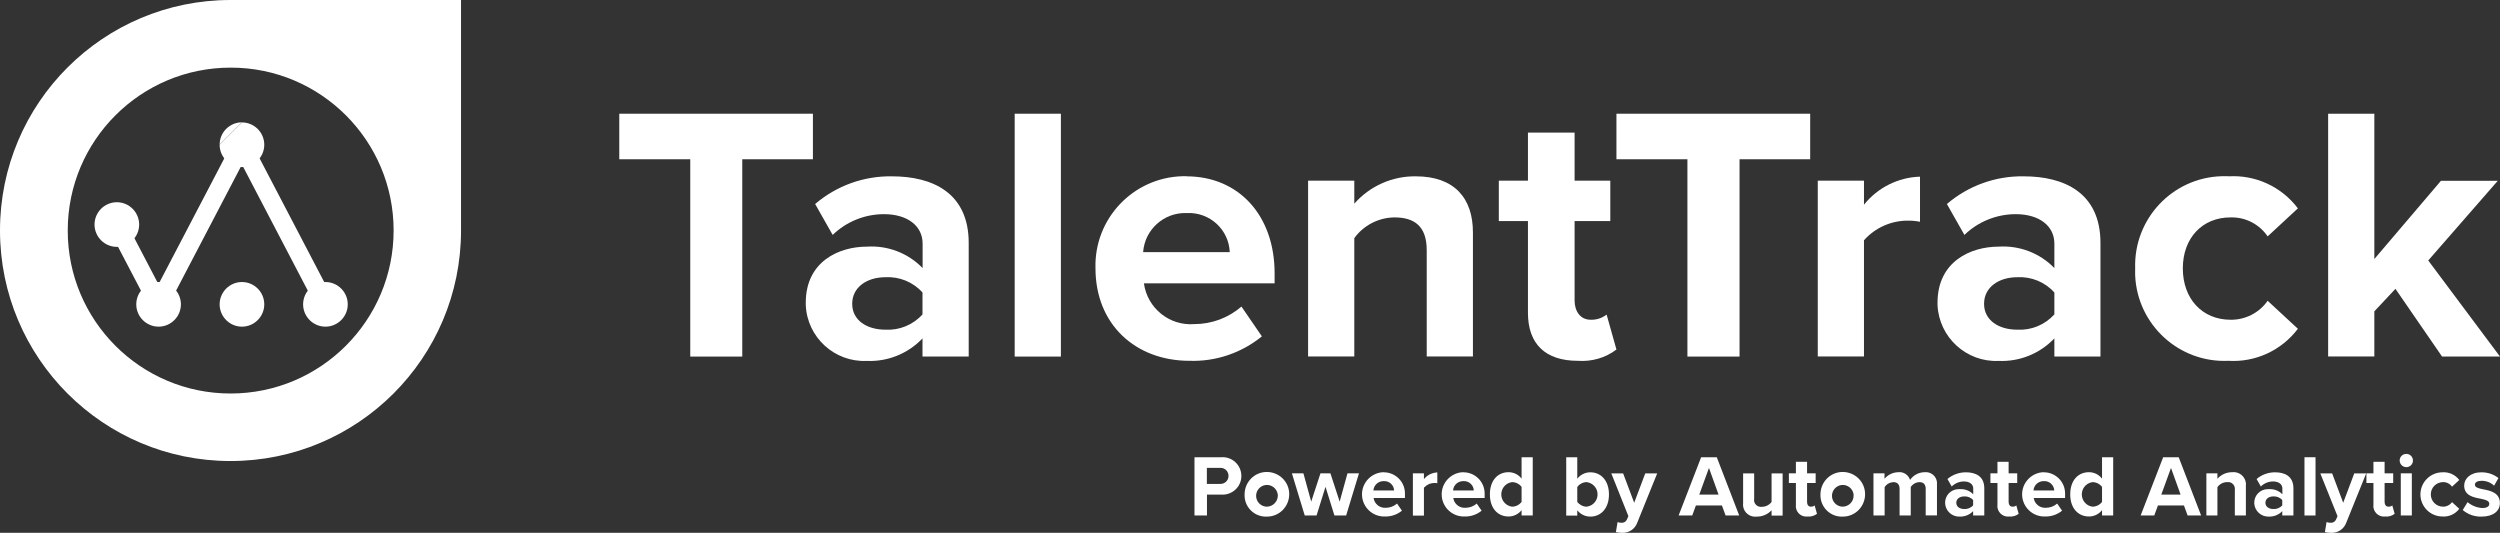 <svg xmlns="http://www.w3.org/2000/svg" id="Layer_2" viewBox="0 0 224.01 47.74"><rect x="0" y="0" width="224.01" height="47.74" fill="#333333" stroke="none"/><defs><style>.cls-1{fill:#fff;strokeWidth:0px;}</style></defs><g id="Layer_1-2"><g id="logo"><g id="Group_2501"><g id="TalentTrack"><g id="Group_2499"><g id="Group_2498"><path id="Path_4342" class="cls-1" d="m20.66,0C9.25,0,0,9.24,0,20.65c0,11.41,9.24,20.66,20.65,20.66,11.41,0,20.66-9.24,20.66-20.65h0V0h-20.65Zm0,35.26c-8.06,0-14.6-6.54-14.59-14.61,0-8.06,6.54-14.6,14.61-14.59,8.06,0,14.59,6.54,14.59,14.59,0,8.06-6.53,14.6-14.59,14.61h-.01"></path><g id="Group_2496"><path id="Path_4343" class="cls-1" d="m61.85,31.95V14.27h-6.36v-4.08h17.35v4.08h-6.33v17.68h-4.66Z"></path><path id="Path_4344" class="cls-1" d="m82.66,31.95v-1.63c-1.29,1.36-3.11,2.1-4.99,2.02-2.9.13-5.35-2.12-5.47-5.01,0-.07,0-.14,0-.21,0-3.69,2.97-5.02,5.48-5.02,1.87-.12,3.69.58,4.99,1.92v-2.19c0-1.6-1.37-2.64-3.46-2.64-1.72,0-3.37.67-4.6,1.86l-1.57-2.77c1.92-1.64,4.36-2.52,6.88-2.48,3.59,0,6.88,1.44,6.88,5.97v10.18h-4.14Zm0-5.74c-.84-.94-2.07-1.44-3.33-1.37-1.63,0-2.97.88-2.97,2.38s1.34,2.32,2.97,2.32c1.26.07,2.49-.43,3.33-1.37v-1.96Z"></path><path id="Path_4345" class="cls-1" d="m90.92,31.95V10.19h4.14v21.76h-4.14Z"></path><path id="Path_4346" class="cls-1" d="m106.31,15.8c4.7,0,7.9,3.52,7.9,8.68v.91h-11.71c.31,2.23,2.29,3.83,4.53,3.65,1.55,0,3.04-.56,4.21-1.57l1.83,2.67c-1.83,1.49-4.13,2.27-6.49,2.19-4.8,0-8.42-3.23-8.42-8.29-.13-4.43,3.35-8.12,7.78-8.25.13,0,.25,0,.38,0Zm-3.88,6.79h7.76c-.08-2.01-1.78-3.58-3.8-3.5-.03,0-.06,0-.08,0-2.02-.06-3.73,1.48-3.88,3.49Z"></path><path id="Path_4347" class="cls-1" d="m127.84,31.95v-9.53c0-2.19-1.14-2.94-2.9-2.94-1.42.02-2.76.71-3.59,1.86v10.6h-4.14v-15.75h4.14v2.06c1.39-1.58,3.41-2.48,5.51-2.45,3.46,0,5.12,1.96,5.12,5.02v11.12h-4.15Z"></path><path id="Path_4348" class="cls-1" d="m136.91,28.03v-8.22h-2.61v-3.62h2.61v-4.31h4.18v4.31h3.2v3.62h-3.2v7.11c0,.98.52,1.73,1.44,1.73.52.02,1.02-.15,1.43-.46l.88,3.13c-.99.75-2.22,1.1-3.46,1.01-2.9,0-4.47-1.5-4.47-4.3Z"></path></g><g id="Group_2497"><path id="Path_4349" class="cls-1" d="m151.2,31.95V14.27h-6.36v-4.08h17.36v4.08h-6.33v17.68h-4.67Z"></path><path id="Path_4350" class="cls-1" d="m162.88,31.95v-15.76h4.14v2.15c1.23-1.53,3.06-2.45,5.02-2.51v4.04c-.38-.07-.76-.11-1.14-.1-1.48.01-2.9.65-3.88,1.76v10.41h-4.14Z"></path><path id="Path_4351" class="cls-1" d="m184.08,31.95v-1.63c-1.29,1.36-3.11,2.1-4.99,2.02-2.9.13-5.35-2.12-5.48-5.01,0-.07,0-.14,0-.21,0-3.69,2.97-5.02,5.48-5.02,1.87-.12,3.69.58,4.99,1.92v-2.19c0-1.6-1.37-2.64-3.46-2.64-1.72,0-3.37.67-4.6,1.86l-1.57-2.77c1.92-1.64,4.36-2.52,6.88-2.48,3.59,0,6.88,1.44,6.88,5.97v10.18h-4.14Zm0-5.74c-.84-.94-2.07-1.44-3.33-1.37-1.63,0-2.97.88-2.97,2.38s1.34,2.32,2.97,2.32c1.26.07,2.48-.43,3.33-1.37v-1.96Z"></path><path id="Path_4352" class="cls-1" d="m199.67,15.8c2.43-.15,4.77.93,6.23,2.87l-2.71,2.51c-.75-1.1-2-1.74-3.33-1.7-2.51,0-4.27,1.83-4.27,4.57s1.76,4.6,4.27,4.6c1.32.02,2.57-.61,3.33-1.7l2.71,2.51c-1.47,1.94-3.8,3.02-6.23,2.87-4.41.2-8.15-3.22-8.35-7.64,0-.22-.01-.43,0-.65-.14-4.41,3.31-8.11,7.73-8.25.21,0,.42,0,.63,0Z"></path><path id="Path_4353" class="cls-1" d="m218.82,31.95l-4.18-6.07-1.89,2.02v4.04h-4.14V10.19h4.14v13.02l5.97-7.01h5.09l-6.23,7.14,6.43,8.61h-5.19Z"></path></g><path id="Path_4354" class="cls-1" d="m14.21,29.06l-4.48-8.56c-.21-.41-.06-.91.35-1.12.41-.21.91-.06,1.12.35l3,5.74,6.74-12.89c.21-.41.72-.56,1.12-.35.41.21.56.72.35,1.12h0l-8.21,15.71Z"></path><path id="Path_4355" class="cls-1" d="m29.16,28.1c-.31,0-.59-.17-.74-.45l-7.47-14.3c-.21-.41-.06-.91.35-1.12.41-.21.91-.06,1.12.35h0l7.47,14.3c.21.41.06.91-.35,1.12-.12.06-.25.09-.39.09"></path><path id="Path_4356" class="cls-1" d="m19.68,27.27c0-1.1.9-2,2-2s2,.9,2,2-.9,2-2,2-2-.9-2-2"></path><path id="Path_4357" class="cls-1" d="m12.21,27.27c0-1.1.9-2,2-2s2,.9,2,2-.9,2-2,2-2-.9-2-2"></path><path id="Path_4358" class="cls-1" d="m8.47,20.12c0-1.1.9-2,2-2s2,.9,2,2-.9,2-2,2-2-.9-2-2"></path><path id="Path_4359" class="cls-1" d="m21.68,10.97c1.1,0,2,.9,2,2s-.9,2-2,2-2-.9-2-2"></path><path id="Path_4360" class="cls-1" d="m19.68,12.96c0-1.1.9-2,2-2"></path><path id="Path_4361" class="cls-1" d="m27.16,27.27c0-1.1.9-2,2-2s2,.9,2,2-.9,2-2,2-2-.9-2-2"></path></g></g></g><g id="Group_2500"><path id="Path_4362" class="cls-1" d="m107.03,46.19v-5.22h2.44c.93-.05,1.71.67,1.76,1.59.05.93-.67,1.71-1.59,1.76-.05,0-.11,0-.16,0h-1.33v1.87h-1.11Zm2.29-4.27h-1.18v1.44h1.18c.4.02.74-.28.76-.68.02-.4-.28-.74-.68-.76-.03,0-.05,0-.08,0Z"></path><path id="Path_4363" class="cls-1" d="m111.52,44.3c0-1.1.88-2.01,1.99-2.01,1.1,0,2.01.88,2.01,1.99,0,1.1-.88,2.01-1.99,2.01,0,0,0,0-.01,0-1.06.05-1.95-.77-2-1.82,0-.05,0-.11,0-.16Zm2.97,0c-.07-.53-.56-.91-1.09-.84-.53.07-.91.56-.84,1.09.06.48.47.85.96.85.55-.01.99-.47.98-1.02,0-.03,0-.05,0-.08Z"></path><path id="Path_4364" class="cls-1" d="m119.57,46.19l-.8-2.57-.8,2.57h-1.06l-1.15-3.78h1.03l.7,2.54.83-2.54h.89l.83,2.54.7-2.54h1.03l-1.15,3.78h-1.04Z"></path><path id="Path_4365" class="cls-1" d="m123.99,42.32c1.05,0,1.9.85,1.9,1.9,0,.06,0,.12,0,.18v.22h-2.81c.07.53.55.92,1.09.88.37,0,.73-.13,1.01-.38l.44.64c-.44.36-.99.54-1.56.52-1.1.02-2-.86-2.02-1.95s.86-2,1.95-2.02h0Zm-.93,1.63h1.86c-.02-.48-.43-.86-.91-.84,0,0-.01,0-.02,0-.48-.01-.89.35-.93.84Z"></path><path id="Path_4366" class="cls-1" d="m126.6,46.19v-3.78h.99v.52c.3-.37.74-.58,1.2-.6v.97c-.09-.02-.18-.03-.27-.02-.36,0-.69.16-.93.42v2.5h-.99Z"></path><path id="Path_4367" class="cls-1" d="m131.13,42.32c1.05,0,1.9.85,1.9,1.9,0,.06,0,.12,0,.18v.22h-2.81c.07.53.55.92,1.09.88.37,0,.73-.13,1.01-.38l.44.64c-.44.36-.99.54-1.56.52-1.1.02-2-.86-2.02-1.95s.86-2,1.95-2.02h0Zm-.93,1.63h1.86c-.02-.48-.43-.86-.91-.84,0,0-.01,0-.02,0-.48-.01-.9.35-.93.84h0Z"></path><path id="Path_4368" class="cls-1" d="m136.34,46.19v-.48c-.28.36-.71.57-1.17.57-.95,0-1.67-.72-1.67-1.98s.71-1.99,1.67-1.99c.46,0,.89.21,1.17.58v-1.92h1v5.22h-1Zm0-2.56c-.2-.27-.52-.43-.86-.43-.61.08-1.03.64-.95,1.25.07.5.46.88.95.95.34,0,.66-.16.86-.43v-1.34Z"></path><path id="Path_4369" class="cls-1" d="m140.34,46.19v-5.22h.99v1.93c.28-.37.71-.58,1.17-.58.96,0,1.67.75,1.67,1.99s-.72,1.98-1.67,1.98c-.46,0-.89-.21-1.17-.57v.48h-.99Zm.99-1.21c.21.26.52.42.85.42.61-.08,1.04-.63.96-1.24-.06-.5-.46-.89-.96-.96-.34,0-.65.17-.85.44v1.34Z"></path><path id="Path_4370" class="cls-1" d="m144.94,46.78c.1.04.21.06.31.06.22.03.43-.08.52-.27l.14-.32-1.53-3.83h1.06l.99,2.63.99-2.63h1.07l-1.78,4.4c-.21.6-.8.98-1.43.92-.17,0-.33-.02-.49-.06l.15-.9Z"></path><path id="Path_4371" class="cls-1" d="m154.62,46.19l-.33-.9h-2.33l-.33.9h-1.22l2.02-5.22h1.4l2.01,5.22h-1.22Zm-1.49-4.26l-.87,2.39h1.73l-.86-2.39Z"></path><path id="Path_4372" class="cls-1" d="m158.74,46.19v-.47c-.34.37-.83.58-1.33.57-.59.08-1.14-.34-1.22-.93-.01-.09-.01-.17,0-.26v-2.68h.99v2.29c-.06.33.17.64.5.7.07.01.13.01.2,0,.34,0,.65-.16.86-.43v-2.56h.99v3.78h-1Z"></path><path id="Path_4373" class="cls-1" d="m160.92,45.25v-1.97h-.63v-.87h.63v-1.03h1v1.03h.77v.87h-.77v1.7c0,.24.12.42.34.42.12,0,.25-.03.34-.11l.21.75c-.24.18-.53.27-.83.24-.52.07-.99-.29-1.06-.81-.01-.07-.01-.15,0-.22Z"></path><path id="Path_4374" class="cls-1" d="m163.12,44.3c0-1.1.88-2.01,1.99-2.01,1.1,0,2.01.88,2.01,1.99,0,1.1-.88,2.01-1.99,2.01,0,0,0,0-.01,0-1.06.05-1.95-.77-2-1.83,0-.05,0-.11,0-.16Zm2.97,0c-.07-.53-.56-.91-1.09-.84s-.91.56-.84,1.09c.06.48.47.85.96.85.55-.01.99-.47.97-1.02,0-.03,0-.05,0-.08Z"></path><path id="Path_4375" class="cls-1" d="m172.55,46.19v-2.39c0-.35-.16-.6-.56-.6-.32.01-.61.18-.78.44v2.55h-1v-2.39c0-.35-.16-.6-.56-.6-.32.02-.61.18-.78.45v2.54h-1v-3.78h.99v.49c.31-.37.76-.58,1.24-.59.47-.05.9.24,1.05.69.3-.43.78-.68,1.3-.69.55-.06,1.05.34,1.11.89,0,.08,0,.17,0,.25v2.73h-1Z"></path><path id="Path_4376" class="cls-1" d="m176.8,46.19v-.39c-.31.33-.75.5-1.2.49-.69.03-1.28-.51-1.31-1.2,0-.02,0-.03,0-.05,0-.66.53-1.2,1.19-1.21.04,0,.08,0,.13,0,.45-.03.89.14,1.2.46v-.52c0-.38-.33-.63-.83-.63-.41,0-.8.16-1.1.45l-.38-.67c.46-.39,1.05-.6,1.65-.6.86,0,1.65.34,1.65,1.43v2.44h-1Zm0-1.38c-.2-.23-.5-.35-.8-.33-.39,0-.71.21-.71.57s.32.56.71.56c.3.02.6-.1.8-.33v-.47Z"></path><path id="Path_4377" class="cls-1" d="m178.98,45.25v-1.97h-.63v-.87h.63v-1.03h1v1.03h.77v.87h-.77v1.7c0,.24.13.42.35.42.12,0,.25-.03.34-.11l.21.75c-.24.18-.53.27-.83.24-.52.07-.99-.29-1.07-.81-.01-.07-.01-.15,0-.22Z"></path><path id="Path_4378" class="cls-1" d="m183.14,42.32c1.05,0,1.9.85,1.9,1.9,0,.06,0,.12,0,.18v.22h-2.81c.07.53.55.92,1.09.88.37,0,.73-.13,1.01-.38l.44.64c-.44.36-.99.54-1.56.52-1.1.02-2-.86-2.02-1.95s.86-2,1.95-2.02h0Zm-.93,1.63h1.86c-.02-.48-.43-.86-.91-.84,0,0-.01,0-.02,0-.48-.01-.9.35-.93.84h0Z"></path><path id="Path_4379" class="cls-1" d="m188.35,46.19v-.48c-.28.36-.71.57-1.17.57-.95,0-1.68-.72-1.68-1.98s.71-1.99,1.68-1.99c.46,0,.89.21,1.17.58v-1.92h1v5.22h-1Zm0-2.56c-.2-.27-.52-.43-.86-.43-.61.09-1.03.65-.94,1.26.07.49.45.87.94.94.34,0,.66-.16.86-.43v-1.34Z"></path><path id="Path_4380" class="cls-1" d="m196.02,46.19l-.33-.9h-2.33l-.33.9h-1.22l2.02-5.22h1.39l2.01,5.22h-1.21Zm-1.49-4.26l-.87,2.39h1.73l-.86-2.39Z"></path><path id="Path_4381" class="cls-1" d="m200.25,46.19v-2.29c.05-.34-.18-.65-.51-.7-.06,0-.12,0-.19,0-.34,0-.66.17-.86.45v2.54h-.99v-3.78h.99v.49c.33-.38.82-.59,1.32-.59.6-.07,1.15.35,1.23.96.01.08.01.17,0,.25v2.67h-.99Z"></path><path id="Path_4382" class="cls-1" d="m204.5,46.19v-.39c-.31.33-.75.5-1.2.49-.69.03-1.28-.51-1.31-1.2,0-.02,0-.03,0-.05,0-.66.53-1.2,1.19-1.21.04,0,.08,0,.13,0,.45-.03.89.14,1.2.46v-.52c0-.38-.33-.63-.83-.63-.41,0-.8.16-1.1.45l-.38-.67c.46-.39,1.05-.6,1.65-.6.86,0,1.65.34,1.65,1.43v2.44h-1Zm0-1.38c-.2-.23-.5-.35-.8-.33-.39,0-.71.21-.71.57s.32.56.71.56c.3.02.6-.1.8-.33v-.47Z"></path><path id="Path_4383" class="cls-1" d="m206.49,46.19v-5.22h.99v5.22h-.99Z"></path><path id="Path_4384" class="cls-1" d="m208.48,46.78c.1.04.21.06.31.06.22.03.43-.08.52-.27l.14-.32-1.54-3.83h1.06l.99,2.63.99-2.63h1.07l-1.78,4.4c-.21.6-.8.98-1.43.92-.17,0-.33-.02-.49-.06l.15-.9Z"></path><path id="Path_4385" class="cls-1" d="m212.67,45.25v-1.97h-.63v-.87h.63v-1.03h1v1.03h.77v.87h-.77v1.7c0,.24.12.42.35.42.12,0,.25-.03.34-.11l.21.75c-.24.18-.53.27-.83.24-.52.07-.99-.29-1.07-.81-.01-.07-.01-.15,0-.22Z"></path><path id="Path_4386" class="cls-1" d="m215.02,41.26c0-.33.27-.59.6-.59.33,0,.59.27.59.6,0,.33-.27.59-.59.59-.33,0-.6-.27-.6-.6Zm.1,4.93v-3.78h.99v3.78h-.99Z"></path><path id="Path_4387" class="cls-1" d="m218.86,42.32c.58-.04,1.15.22,1.5.69l-.65.6c-.18-.26-.48-.42-.8-.41-.61,0-1.1.49-1.1,1.1,0,.61.49,1.1,1.1,1.1.32,0,.62-.15.8-.41l.65.6c-.35.47-.92.73-1.5.69-1.1,0-1.98-.89-1.98-1.98s.89-1.98,1.98-1.98h0Z"></path><path id="Path_4388" class="cls-1" d="m221.11,45c.37.31.83.49,1.31.52.43,0,.63-.15.63-.38,0-.27-.33-.36-.76-.45-.65-.12-1.49-.28-1.49-1.18,0-.63.56-1.19,1.55-1.19.55,0,1.09.17,1.52.52l-.39.68c-.3-.29-.7-.44-1.12-.44-.36,0-.6.13-.6.35,0,.24.3.32.72.41.65.12,1.52.3,1.52,1.24,0,.7-.59,1.21-1.64,1.21-.62.02-1.22-.19-1.69-.59l.43-.7Z"></path></g></g></g></g></svg>